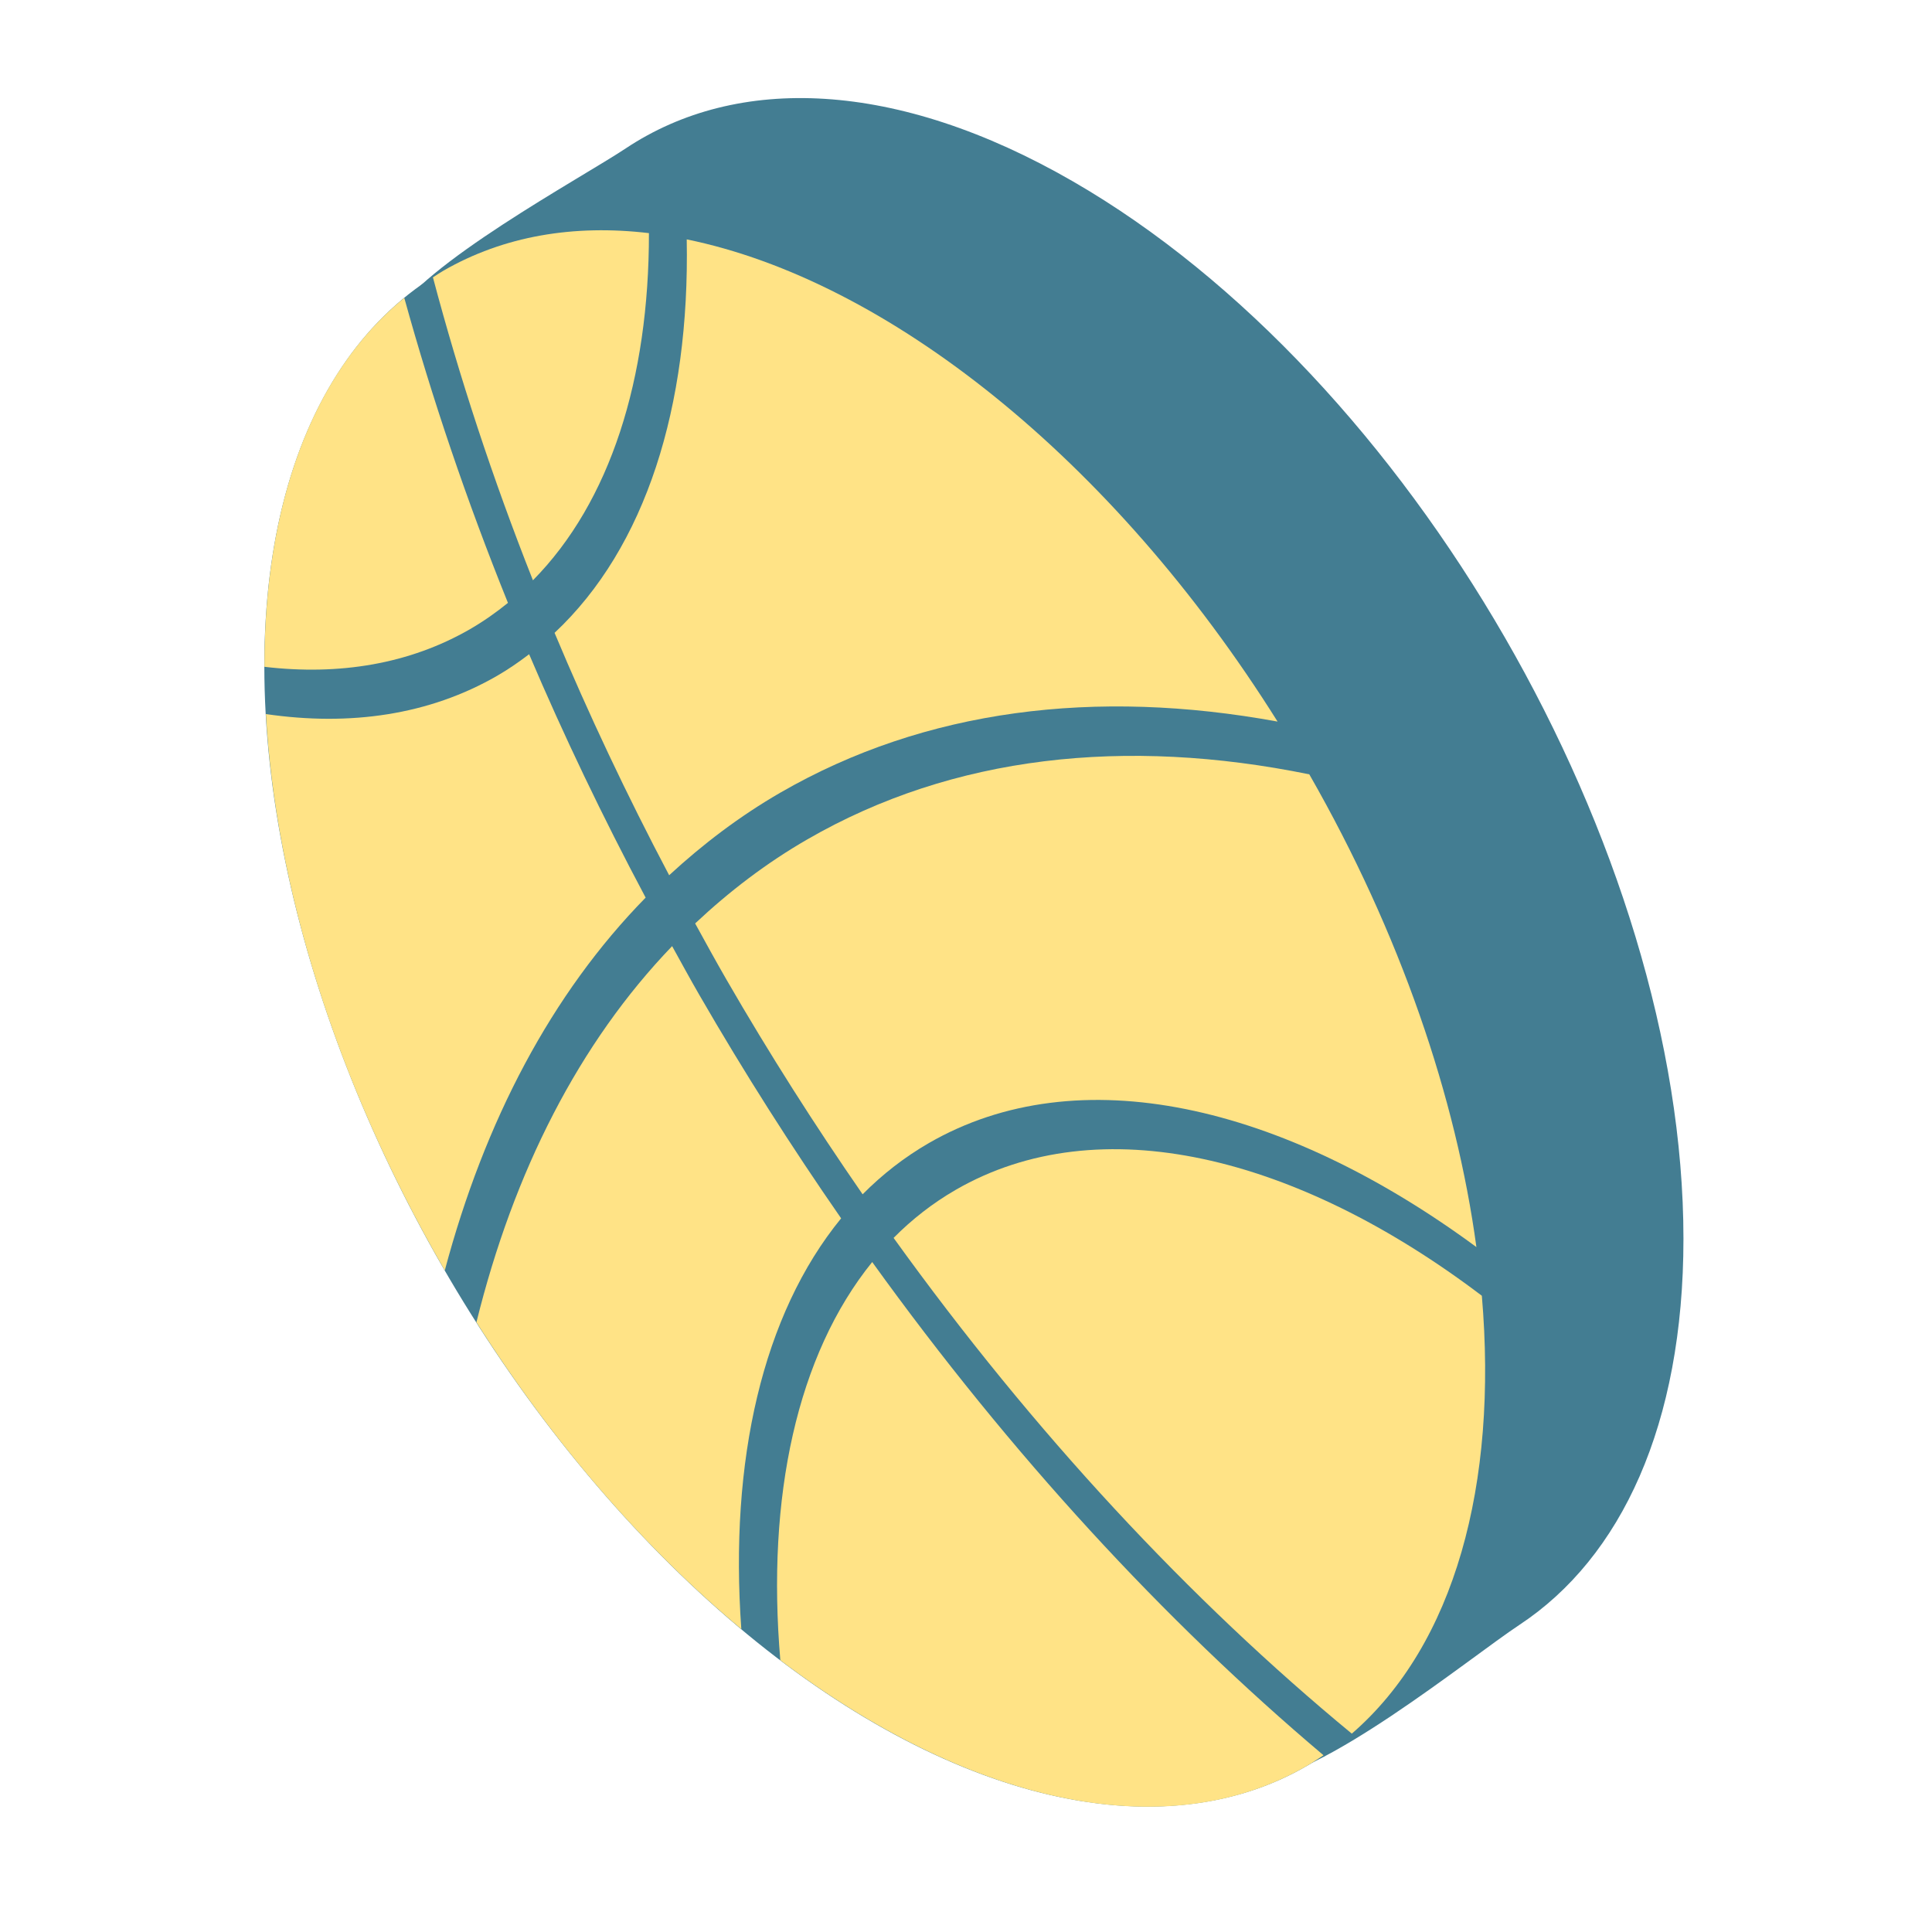 <svg width="71" height="70" viewBox="0 0 71 70" fill="none" xmlns="http://www.w3.org/2000/svg">
<g clip-path="url(#clip0_239_12650)">
<path d="M61.866 45.523C61.866 52.349 59.58 57.238 55.843 59.708C53.993 60.931 48.445 65.475 45.984 65.453C43 65.426 42.984 60.525 39.433 58.475C27.043 51.322 17 33.926 17 19.62C17 15.805 13.14 14.243 14.422 11.723C15.429 9.743 21.359 6.542 22.996 5.453C27.093 2.728 32.941 2.92 39.433 6.668C51.822 13.821 61.866 31.217 61.866 45.523Z" fill="#437D92"/>
<circle cx="25.904" cy="25.904" r="25.904" transform="matrix(0.866 0.5 0 1 9.714 -1.427)" fill="#437D92"/>
<path d="M23.848 8.567C21.094 8.241 18.514 8.666 16.286 9.953C16.157 10.027 16.036 10.113 15.91 10.192C16.881 13.854 18.101 17.578 19.585 21.325C22.43 18.443 23.853 13.917 23.848 8.567Z" fill="#FFE386"/>
<path d="M54.457 47.617C47.621 42.439 40.389 40.684 35.123 43.724C34.28 44.211 33.519 44.805 32.839 45.491C38 52.664 43.736 58.808 49.678 63.709C53.458 60.438 55.051 54.553 54.457 47.617Z" fill="#FFE386"/>
<path d="M28.677 61.012C35.512 66.187 42.745 67.943 48.012 64.903C48.228 64.778 48.434 64.641 48.639 64.504C42.789 59.567 37.151 53.459 32.053 46.378C29.29 49.793 28.163 55.005 28.677 61.012Z" fill="#FFE386"/>
<path d="M18.667 22.155C17.145 18.385 15.877 14.637 14.857 10.945C11.425 13.748 9.711 18.63 9.717 24.504C12.469 24.829 15.05 24.404 17.278 23.118C17.77 22.833 18.23 22.509 18.667 22.155Z" fill="#FFE386"/>
<path d="M19.445 24.042C19.07 24.327 18.681 24.597 18.269 24.835C15.777 26.273 12.87 26.693 9.772 26.241C10.12 32.483 12.289 39.66 16.287 46.585C16.305 46.619 16.326 46.652 16.346 46.686C17.812 41.191 20.268 36.514 23.727 32.986C22.144 30.012 20.714 27.024 19.445 24.042Z" fill="#FFE386"/>
<path d="M30.911 44.772C29.096 42.158 27.354 39.426 25.704 36.569C25.358 35.97 25.032 35.369 24.7 34.769C21.283 38.323 18.882 43.042 17.508 48.593C20.384 53.12 23.736 56.94 27.243 59.867C26.8 53.673 28.023 48.305 30.911 44.772Z" fill="#FFE386"/>
<path d="M25.546 33.935C25.924 34.623 26.3 35.311 26.696 35.997C28.282 38.743 29.958 41.371 31.701 43.889C32.426 43.158 33.235 42.526 34.132 42.008C39.62 38.839 47.119 40.571 54.257 45.828C53.513 40.343 51.468 34.313 48.116 28.456C41.372 27.081 35.026 27.753 29.671 30.845C28.166 31.713 26.799 32.758 25.546 33.935Z" fill="#FFE386"/>
<path d="M20.38 23.256C21.623 26.224 23.026 29.2 24.591 32.164C25.839 31.013 27.193 29.987 28.679 29.128C34.003 26.054 40.275 25.294 46.95 26.517C40.86 16.812 32.563 10.294 25.237 8.797C25.352 14.94 23.733 20.114 20.38 23.256Z" fill="#FFE386"/>
</g>
<defs>
<clipPath id="clip0_239_12650">
<rect width="70" height="70" fill="white" transform="translate(0.79)"/>
</clipPath>
</defs>
</svg>
